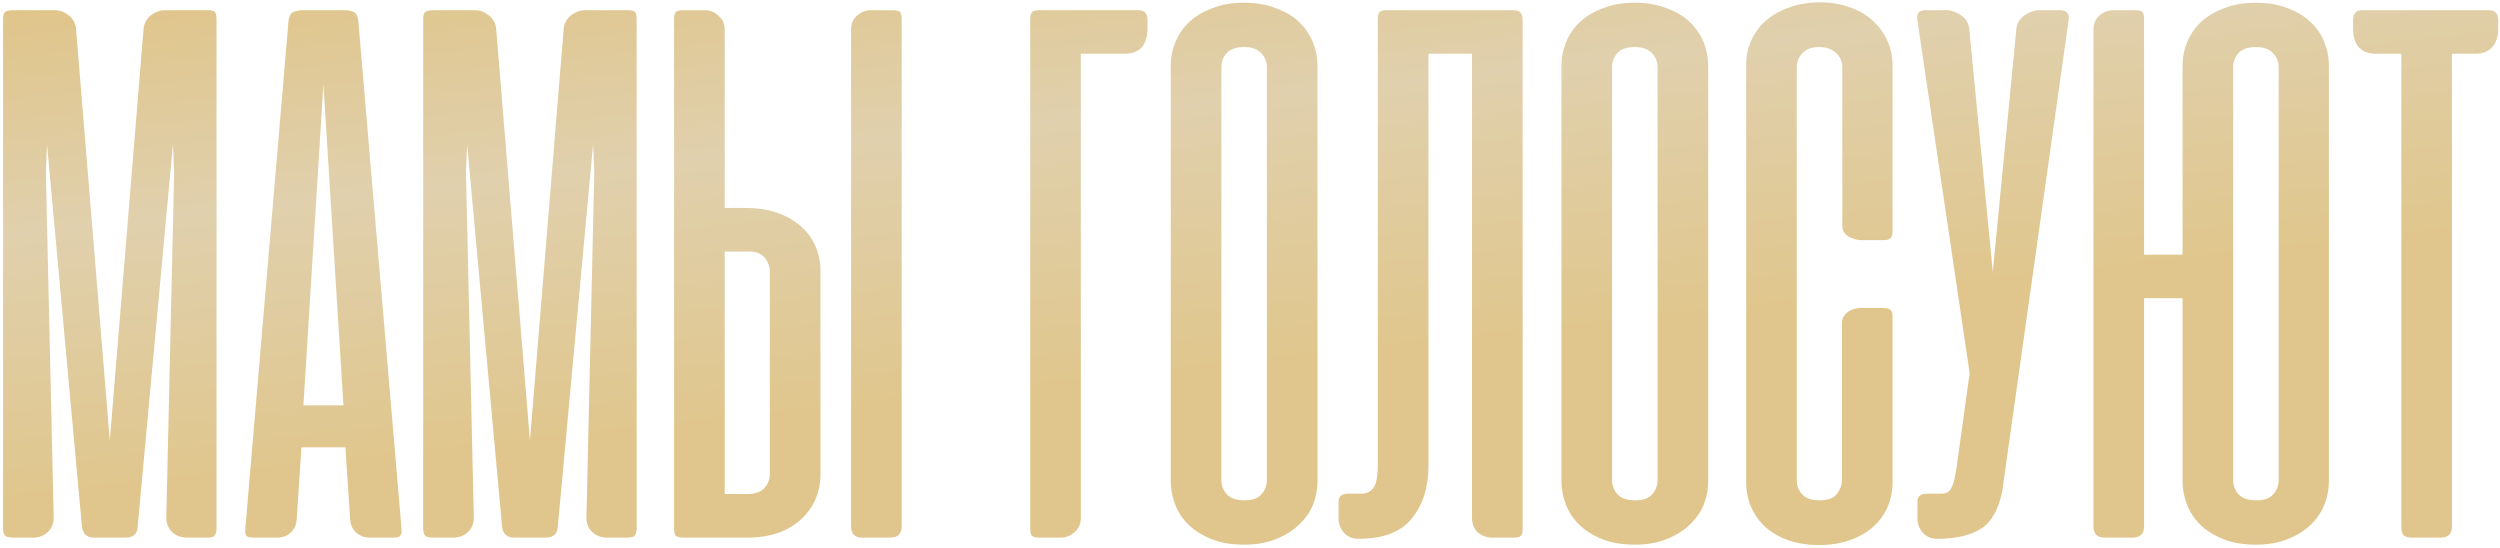 <?xml version="1.0" encoding="UTF-8"?> <svg xmlns="http://www.w3.org/2000/svg" width="634" height="139" viewBox="0 0 634 139" fill="none"> <path d="M11.923 36.616L11.624 43.583L13.614 131.257C13.614 132.782 13.117 134.01 12.122 134.939C11.127 135.867 9.899 136.332 8.44 136.332H3.165C2.236 136.332 1.606 136.166 1.274 135.834C0.943 135.436 0.777 134.806 0.777 133.943V4.871C0.777 3.942 0.943 3.345 1.274 3.079C1.606 2.748 2.369 2.582 3.563 2.582H13.813C15.14 2.582 16.334 3.013 17.396 3.876C18.524 4.738 19.154 5.899 19.287 7.359L27.845 111.751L36.404 7.359C36.536 5.899 37.167 4.738 38.294 3.876C39.422 3.013 40.65 2.582 41.977 2.582H52.724C53.653 2.582 54.25 2.748 54.516 3.079C54.781 3.411 54.914 4.008 54.914 4.871V133.943C54.914 134.806 54.748 135.436 54.416 135.834C54.151 136.166 53.554 136.332 52.625 136.332H47.35C45.891 136.332 44.663 135.867 43.668 134.939C42.673 134.01 42.176 132.782 42.176 131.257L44.166 43.583L43.867 36.517L34.911 133.545C34.845 135.403 33.816 136.332 31.826 136.332H23.865C22.007 136.332 20.979 135.403 20.78 133.545L11.923 36.616ZM101.823 134.043C101.89 134.905 101.79 135.503 101.525 135.834C101.326 136.166 100.762 136.332 99.833 136.332H93.762C92.436 136.332 91.275 135.901 90.279 135.038C89.35 134.176 88.853 133.015 88.787 131.555L87.592 113.443H76.447L75.252 131.555C75.186 133.015 74.688 134.176 73.76 135.038C72.831 135.901 71.703 136.332 70.376 136.332H64.306C63.31 136.332 62.68 136.166 62.415 135.834C62.216 135.503 62.149 134.905 62.216 134.043L73.162 5.368C73.295 4.174 73.693 3.411 74.357 3.079C75.02 2.748 75.916 2.582 77.044 2.582H87.095C88.289 2.582 89.185 2.748 89.782 3.079C90.379 3.411 90.744 4.174 90.876 5.368L101.823 134.043ZM76.944 102.795H87.095L82.019 21.39L76.944 102.795ZM118.467 36.616L118.169 43.583L120.159 131.257C120.159 132.782 119.662 134.01 118.666 134.939C117.671 135.867 116.444 136.332 114.984 136.332H109.71C108.781 136.332 108.151 136.166 107.819 135.834C107.487 135.436 107.322 134.806 107.322 133.943V4.871C107.322 3.942 107.487 3.345 107.819 3.079C108.151 2.748 108.914 2.582 110.108 2.582H120.358C121.685 2.582 122.879 3.013 123.941 3.876C125.069 4.738 125.699 5.899 125.832 7.359L134.39 111.751L142.948 7.359C143.081 5.899 143.711 4.738 144.839 3.876C145.967 3.013 147.194 2.582 148.521 2.582H159.269C160.198 2.582 160.795 2.748 161.06 3.079C161.326 3.411 161.458 4.008 161.458 4.871V133.943C161.458 134.806 161.293 135.436 160.961 135.834C160.695 136.166 160.098 136.332 159.17 136.332H153.895C152.436 136.332 151.208 135.867 150.213 134.939C149.218 134.01 148.72 132.782 148.72 131.257L150.711 43.583L150.412 36.517L141.456 133.545C141.389 135.403 140.361 136.332 138.371 136.332H130.409C128.552 136.332 127.523 135.403 127.324 133.545L118.467 36.616ZM183.787 52.738H189.261C192.114 52.738 194.701 53.136 197.023 53.932C199.345 54.728 201.336 55.856 202.994 57.316C204.653 58.709 205.913 60.401 206.776 62.391C207.638 64.315 208.069 66.405 208.069 68.661V120.31C208.069 122.565 207.638 124.688 206.776 126.679C205.913 128.603 204.686 130.295 203.094 131.754C201.501 133.214 199.577 134.342 197.322 135.138C195.066 135.934 192.512 136.332 189.659 136.332H173.239C172.31 136.332 171.68 136.166 171.348 135.834C171.083 135.503 170.95 134.872 170.95 133.943V4.97C170.95 4.041 171.083 3.411 171.348 3.079C171.68 2.748 172.31 2.582 173.239 2.582H178.712C180.039 2.582 181.2 3.046 182.195 3.975C183.257 4.904 183.787 6.065 183.787 7.458V52.738ZM189.957 63.784H183.787V125.286H189.46C191.45 125.286 192.91 124.788 193.839 123.793C194.767 122.731 195.232 121.537 195.232 120.21V68.86C195.232 67.599 194.801 66.438 193.938 65.377C193.076 64.315 191.749 63.784 189.957 63.784ZM228.669 133.446V4.871C228.669 4.008 228.537 3.411 228.271 3.079C228.006 2.748 227.376 2.582 226.38 2.582H220.907C219.58 2.582 218.386 3.046 217.324 3.975C216.329 4.838 215.832 6.032 215.832 7.558V133.446C215.832 135.37 216.761 136.332 218.618 136.332H225.783C227.707 136.332 228.669 135.37 228.669 133.446ZM261.261 133.943V4.97C261.261 4.108 261.394 3.511 261.659 3.179C261.991 2.781 262.621 2.582 263.55 2.582H288.727C290.253 2.582 291.016 3.444 291.016 5.169V7.06C291.016 11.439 289.059 13.628 285.145 13.628H274.099V131.456C274.099 132.849 273.568 134.01 272.506 134.939C271.511 135.867 270.35 136.332 269.023 136.332H263.55C262.621 136.332 261.991 136.166 261.659 135.834C261.394 135.503 261.261 134.872 261.261 133.943ZM296.9 16.614C296.9 14.557 297.298 12.567 298.094 10.643C298.891 8.719 300.052 7.027 301.578 5.567C303.17 4.108 305.127 2.947 307.449 2.084C309.771 1.155 312.458 0.691 315.51 0.691C318.562 0.691 321.249 1.155 323.571 2.084C325.959 2.947 327.916 4.108 329.442 5.567C330.968 7.027 332.129 8.719 332.925 10.643C333.721 12.567 334.119 14.557 334.119 16.614V122.101C334.119 124.025 333.755 125.949 333.025 127.873C332.295 129.731 331.134 131.422 329.542 132.948C328.016 134.474 326.092 135.702 323.77 136.63C321.448 137.626 318.694 138.123 315.51 138.123C312.325 138.123 309.572 137.659 307.25 136.73C304.928 135.801 302.971 134.574 301.378 133.048C299.853 131.522 298.725 129.797 297.995 127.873C297.265 125.949 296.9 124.025 296.9 122.101V16.614ZM309.738 121.802C309.738 123.129 310.202 124.324 311.131 125.385C312.06 126.38 313.553 126.878 315.609 126.878C317.6 126.878 319.026 126.38 319.889 125.385C320.817 124.324 321.282 123.129 321.282 121.802V17.012C321.282 15.685 320.817 14.524 319.889 13.529C318.96 12.467 317.5 11.936 315.51 11.936C313.453 11.936 311.96 12.467 311.032 13.529C310.169 14.524 309.738 15.685 309.738 17.012V121.802ZM349.42 4.97C349.42 4.041 349.553 3.411 349.818 3.079C350.15 2.748 350.78 2.582 351.709 2.582H383.654C384.583 2.582 385.213 2.781 385.545 3.179C385.943 3.511 386.142 4.108 386.142 4.97V134.043C386.142 134.905 386.009 135.503 385.744 135.834C385.478 136.166 384.848 136.332 383.853 136.332H378.379C377.052 136.332 375.858 135.901 374.797 135.038C373.802 134.109 373.304 132.882 373.304 131.356V13.628H362.258V118.021C362.258 123.594 360.831 128.105 357.978 131.555C355.192 134.939 350.747 136.63 344.643 136.63H344.345C342.951 136.63 341.79 136.133 340.862 135.138C339.933 134.076 339.468 132.882 339.468 131.555V127.475C339.468 126.546 339.667 125.949 340.066 125.684C340.464 125.352 341.127 125.186 342.056 125.186H345.439C346.7 125.12 347.662 124.622 348.325 123.693C349.055 122.698 349.42 120.675 349.42 117.623V4.97ZM395.981 16.614C395.981 14.557 396.379 12.567 397.175 10.643C397.972 8.719 399.133 7.027 400.659 5.567C402.251 4.108 404.208 2.947 406.53 2.084C408.852 1.155 411.539 0.691 414.591 0.691C417.643 0.691 420.33 1.155 422.652 2.084C425.04 2.947 426.997 4.108 428.523 5.567C430.049 7.027 431.21 8.719 432.006 10.643C432.802 12.567 433.2 14.557 433.2 16.614V122.101C433.2 124.025 432.836 125.949 432.106 127.873C431.376 129.731 430.215 131.422 428.623 132.948C427.097 134.474 425.173 135.702 422.851 136.63C420.529 137.626 417.775 138.123 414.591 138.123C411.406 138.123 408.653 137.659 406.331 136.73C404.009 135.801 402.052 134.574 400.46 133.048C398.934 131.522 397.806 129.797 397.076 127.873C396.346 125.949 395.981 124.025 395.981 122.101V16.614ZM408.819 121.802C408.819 123.129 409.283 124.324 410.212 125.385C411.141 126.38 412.634 126.878 414.69 126.878C416.681 126.878 418.107 126.38 418.97 125.385C419.898 124.324 420.363 123.129 420.363 121.802V17.012C420.363 15.685 419.898 14.524 418.97 13.529C418.041 12.467 416.581 11.936 414.591 11.936C412.534 11.936 411.041 12.467 410.113 13.529C409.25 14.524 408.819 15.685 408.819 17.012V121.802ZM461.538 0.591C464.391 0.591 466.945 1.023 469.2 1.885C471.456 2.681 473.38 3.809 474.972 5.269C476.565 6.728 477.792 8.42 478.655 10.344C479.517 12.268 479.948 14.325 479.948 16.514V58.908C479.948 60.235 479.218 60.898 477.759 60.898H471.987C470.992 60.898 469.93 60.6 468.802 60.003C467.741 59.406 467.21 58.444 467.21 57.117V17.012C467.21 15.685 466.713 14.524 465.717 13.529C464.722 12.467 463.263 11.936 461.339 11.936C459.415 11.936 457.988 12.467 457.059 13.529C456.131 14.524 455.666 15.685 455.666 17.012V121.902C455.666 123.229 456.131 124.39 457.059 125.385C457.988 126.38 459.448 126.878 461.438 126.878C463.561 126.878 465.021 126.347 465.817 125.286C466.679 124.158 467.111 123.03 467.111 121.902V81.896C467.111 81.233 467.276 80.669 467.608 80.205C467.94 79.674 468.338 79.276 468.802 79.01C469.267 78.679 469.764 78.447 470.295 78.314C470.892 78.181 471.423 78.115 471.887 78.115H477.659C479.185 78.115 479.948 78.745 479.948 80.006V122.3C479.948 124.556 479.517 126.679 478.655 128.669C477.792 130.593 476.532 132.285 474.873 133.744C473.281 135.138 471.323 136.232 469.001 137.028C466.679 137.825 464.092 138.223 461.239 138.223C458.386 138.223 455.832 137.825 453.576 137.028C451.321 136.232 449.397 135.138 447.804 133.744C446.212 132.285 444.985 130.593 444.122 128.669C443.26 126.679 442.829 124.556 442.829 122.3V16.514C442.829 14.258 443.26 12.168 444.122 10.245C444.985 8.321 446.212 6.662 447.804 5.269C449.463 3.809 451.453 2.681 453.775 1.885C456.097 1.023 458.685 0.591 461.538 0.591ZM507.763 124.589C506.834 129.233 505.01 132.418 502.29 134.142C499.57 135.801 495.954 136.63 491.442 136.63H491.144C489.751 136.63 488.59 136.133 487.661 135.138C486.732 134.076 486.268 132.882 486.268 131.555V127.475C486.268 126.546 486.467 125.949 486.865 125.684C487.263 125.352 487.926 125.186 488.855 125.186H492.239C492.902 125.186 493.433 125.086 493.831 124.887C494.295 124.622 494.66 124.191 494.925 123.594C495.257 122.997 495.523 122.167 495.722 121.106C495.987 120.044 496.219 118.651 496.418 116.926L499.503 94.635L486.268 5.269C486.135 4.406 486.201 3.743 486.467 3.278C486.798 2.814 487.462 2.582 488.457 2.582H493.433C494.76 2.582 496.053 3.013 497.314 3.876C498.574 4.738 499.271 5.899 499.404 7.359L505.375 68.959L511.346 7.359C511.478 5.899 512.175 4.738 513.436 3.876C514.696 3.013 515.99 2.582 517.317 2.582H522.292C524.15 2.582 524.913 3.477 524.581 5.269L507.763 124.589ZM543.738 64.581H553.491V16.614C553.491 14.557 553.889 12.567 554.685 10.643C555.481 8.719 556.642 7.027 558.168 5.567C559.76 4.108 561.718 2.947 564.04 2.084C566.362 1.155 569.049 0.691 572.1 0.691C575.152 0.691 577.839 1.155 580.161 2.084C582.483 2.947 584.407 4.108 585.933 5.567C587.525 7.027 588.686 8.719 589.416 10.643C590.212 12.567 590.61 14.557 590.61 16.614V122.101C590.61 124.025 590.246 125.949 589.516 127.873C588.786 129.731 587.658 131.422 586.132 132.948C584.606 134.474 582.682 135.702 580.36 136.63C578.038 137.626 575.285 138.123 572.1 138.123C568.916 138.123 566.163 137.659 563.841 136.73C561.519 135.801 559.561 134.574 557.969 133.048C556.443 131.522 555.315 129.797 554.586 127.873C553.856 125.949 553.491 124.025 553.491 122.101V75.627H543.738V133.446C543.738 135.37 542.776 136.332 540.852 136.332H533.687C531.829 136.332 530.901 135.37 530.901 133.446V7.558C530.901 6.032 531.398 4.838 532.393 3.975C533.455 3.046 534.649 2.582 535.976 2.582H541.449C542.445 2.582 543.075 2.748 543.34 3.079C543.606 3.411 543.738 4.008 543.738 4.871V64.581ZM566.328 121.802C566.328 123.129 566.793 124.324 567.722 125.385C568.651 126.38 570.143 126.878 572.2 126.878C574.19 126.878 575.617 126.38 576.479 125.385C577.408 124.324 577.872 123.129 577.872 121.802V17.012C577.872 15.685 577.408 14.524 576.479 13.529C575.55 12.467 574.091 11.936 572.1 11.936C570.044 11.936 568.551 12.467 567.622 13.529C566.76 14.524 566.328 15.685 566.328 17.012V121.802ZM631.263 2.582C632.789 2.582 633.552 3.444 633.552 5.169V7.06C633.552 9.249 633.021 10.908 631.96 12.036C630.964 13.097 629.538 13.628 627.68 13.628H621.809V133.545C621.809 135.403 620.88 136.332 619.022 136.332H611.658C610.663 136.332 609.966 136.133 609.568 135.735C609.17 135.27 608.971 134.541 608.971 133.545V13.628H602.602C598.688 13.628 596.731 11.439 596.731 7.06V5.169C596.731 3.444 597.494 2.582 599.02 2.582H631.263Z" fill="url(#paint0_linear_272_3)"></path> <defs> <linearGradient id="paint0_linear_272_3" x1="227.85" y1="-22.849" x2="241.596" y2="102.753" gradientUnits="userSpaceOnUse"> <stop stop-color="#E0C58A"></stop> <stop offset="0.452" stop-color="#E0D0AD"></stop> <stop offset="1" stop-color="#E0C68C"></stop> </linearGradient> </defs> </svg> 